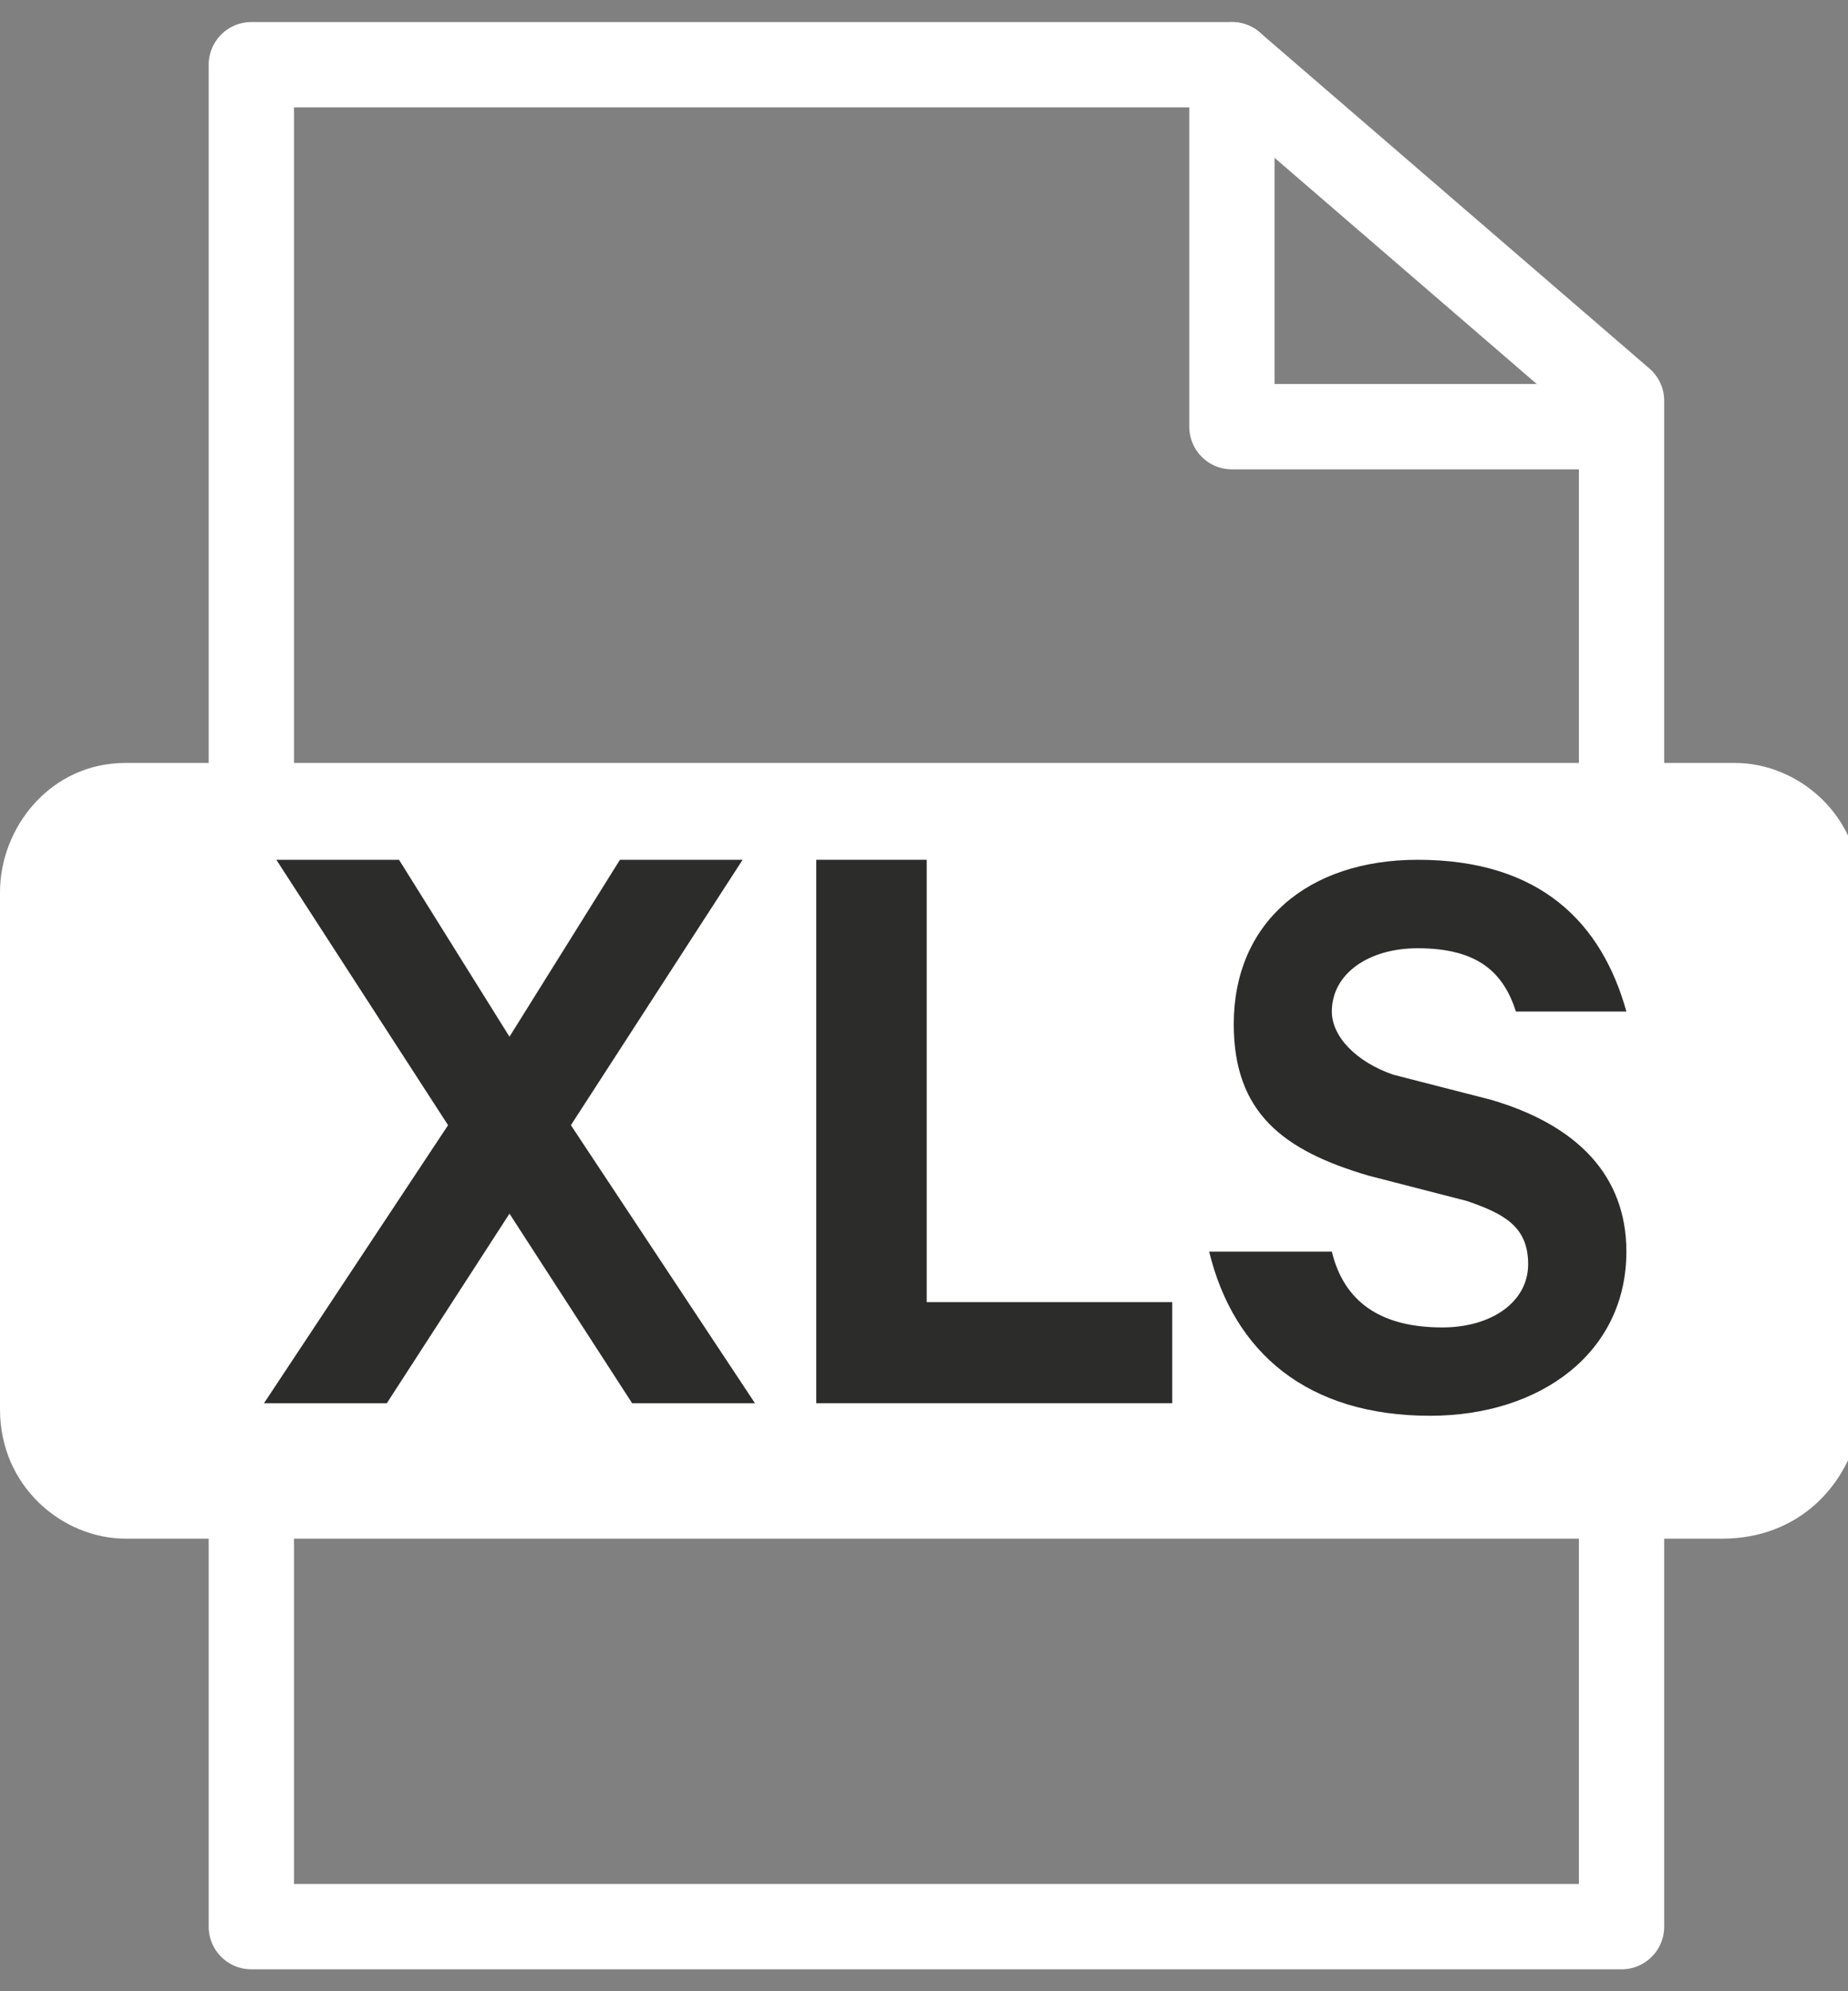 <?xml version="1.0" encoding="UTF-8"?>
<svg xmlns="http://www.w3.org/2000/svg" width="13" height="14" viewBox="0 0 13 14" fill="none">
  <rect x="0" y="0" width="13" height="14" fill="#808080" stroke="none"/>
  <g clip-path="url(#clip0)">
    <path d="M11.407 2.818V13.546H1.768V0.455H8.666L11.407 2.818Z" stroke="white" stroke-width="0.6" stroke-miterlimit="10" stroke-linecap="round" stroke-linejoin="round"></path>
    <path d="M8.666 0.455V3H11.231" stroke="white" stroke-width="0.6" stroke-miterlimit="10" stroke-linecap="round" stroke-linejoin="round"></path>
    <path d="M12.116 10.818H0.884C0.442 10.818 0 10.454 0 9.909V6.273C0 5.818 0.354 5.364 0.884 5.364H12.204C12.646 5.364 13.088 5.727 13.088 6.273V10C13 10.454 12.646 10.818 12.116 10.818Z" fill="white"></path>
    <path d="M4.016 7.911L5.311 9.866H4.447L3.584 8.533L2.721 9.866H1.857L3.152 7.911L1.944 6.045H2.807L3.584 7.289L4.361 6.045H5.224L4.016 7.911Z" fill="#2C2C2B"></path>
    <path d="M5.742 6.045H6.519V9.155H8.246V9.866H5.742V6.045Z" fill="#2C2C2B"></path>
    <path d="M9.369 8.8C9.455 9.155 9.714 9.333 10.146 9.333C10.491 9.333 10.75 9.155 10.75 8.888C10.75 8.622 10.578 8.533 10.319 8.444L9.628 8.266C9.024 8.089 8.679 7.822 8.679 7.2C8.679 6.49 9.197 6.045 9.973 6.045C10.837 6.045 11.268 6.49 11.441 7.112H10.664C10.578 6.845 10.405 6.667 9.973 6.667C9.628 6.667 9.369 6.845 9.369 7.112C9.369 7.289 9.542 7.467 9.801 7.556L10.491 7.733C11.096 7.911 11.441 8.266 11.441 8.8C11.441 9.51 10.837 9.954 10.06 9.954C9.197 9.954 8.679 9.51 8.506 8.8H9.369Z" fill="#2C2C2B"></path>
  </g>
  <defs>
    <clipPath id="clip0">
      <rect width="13" height="14" fill="white"></rect>
    </clipPath>
  </defs>
</svg>
